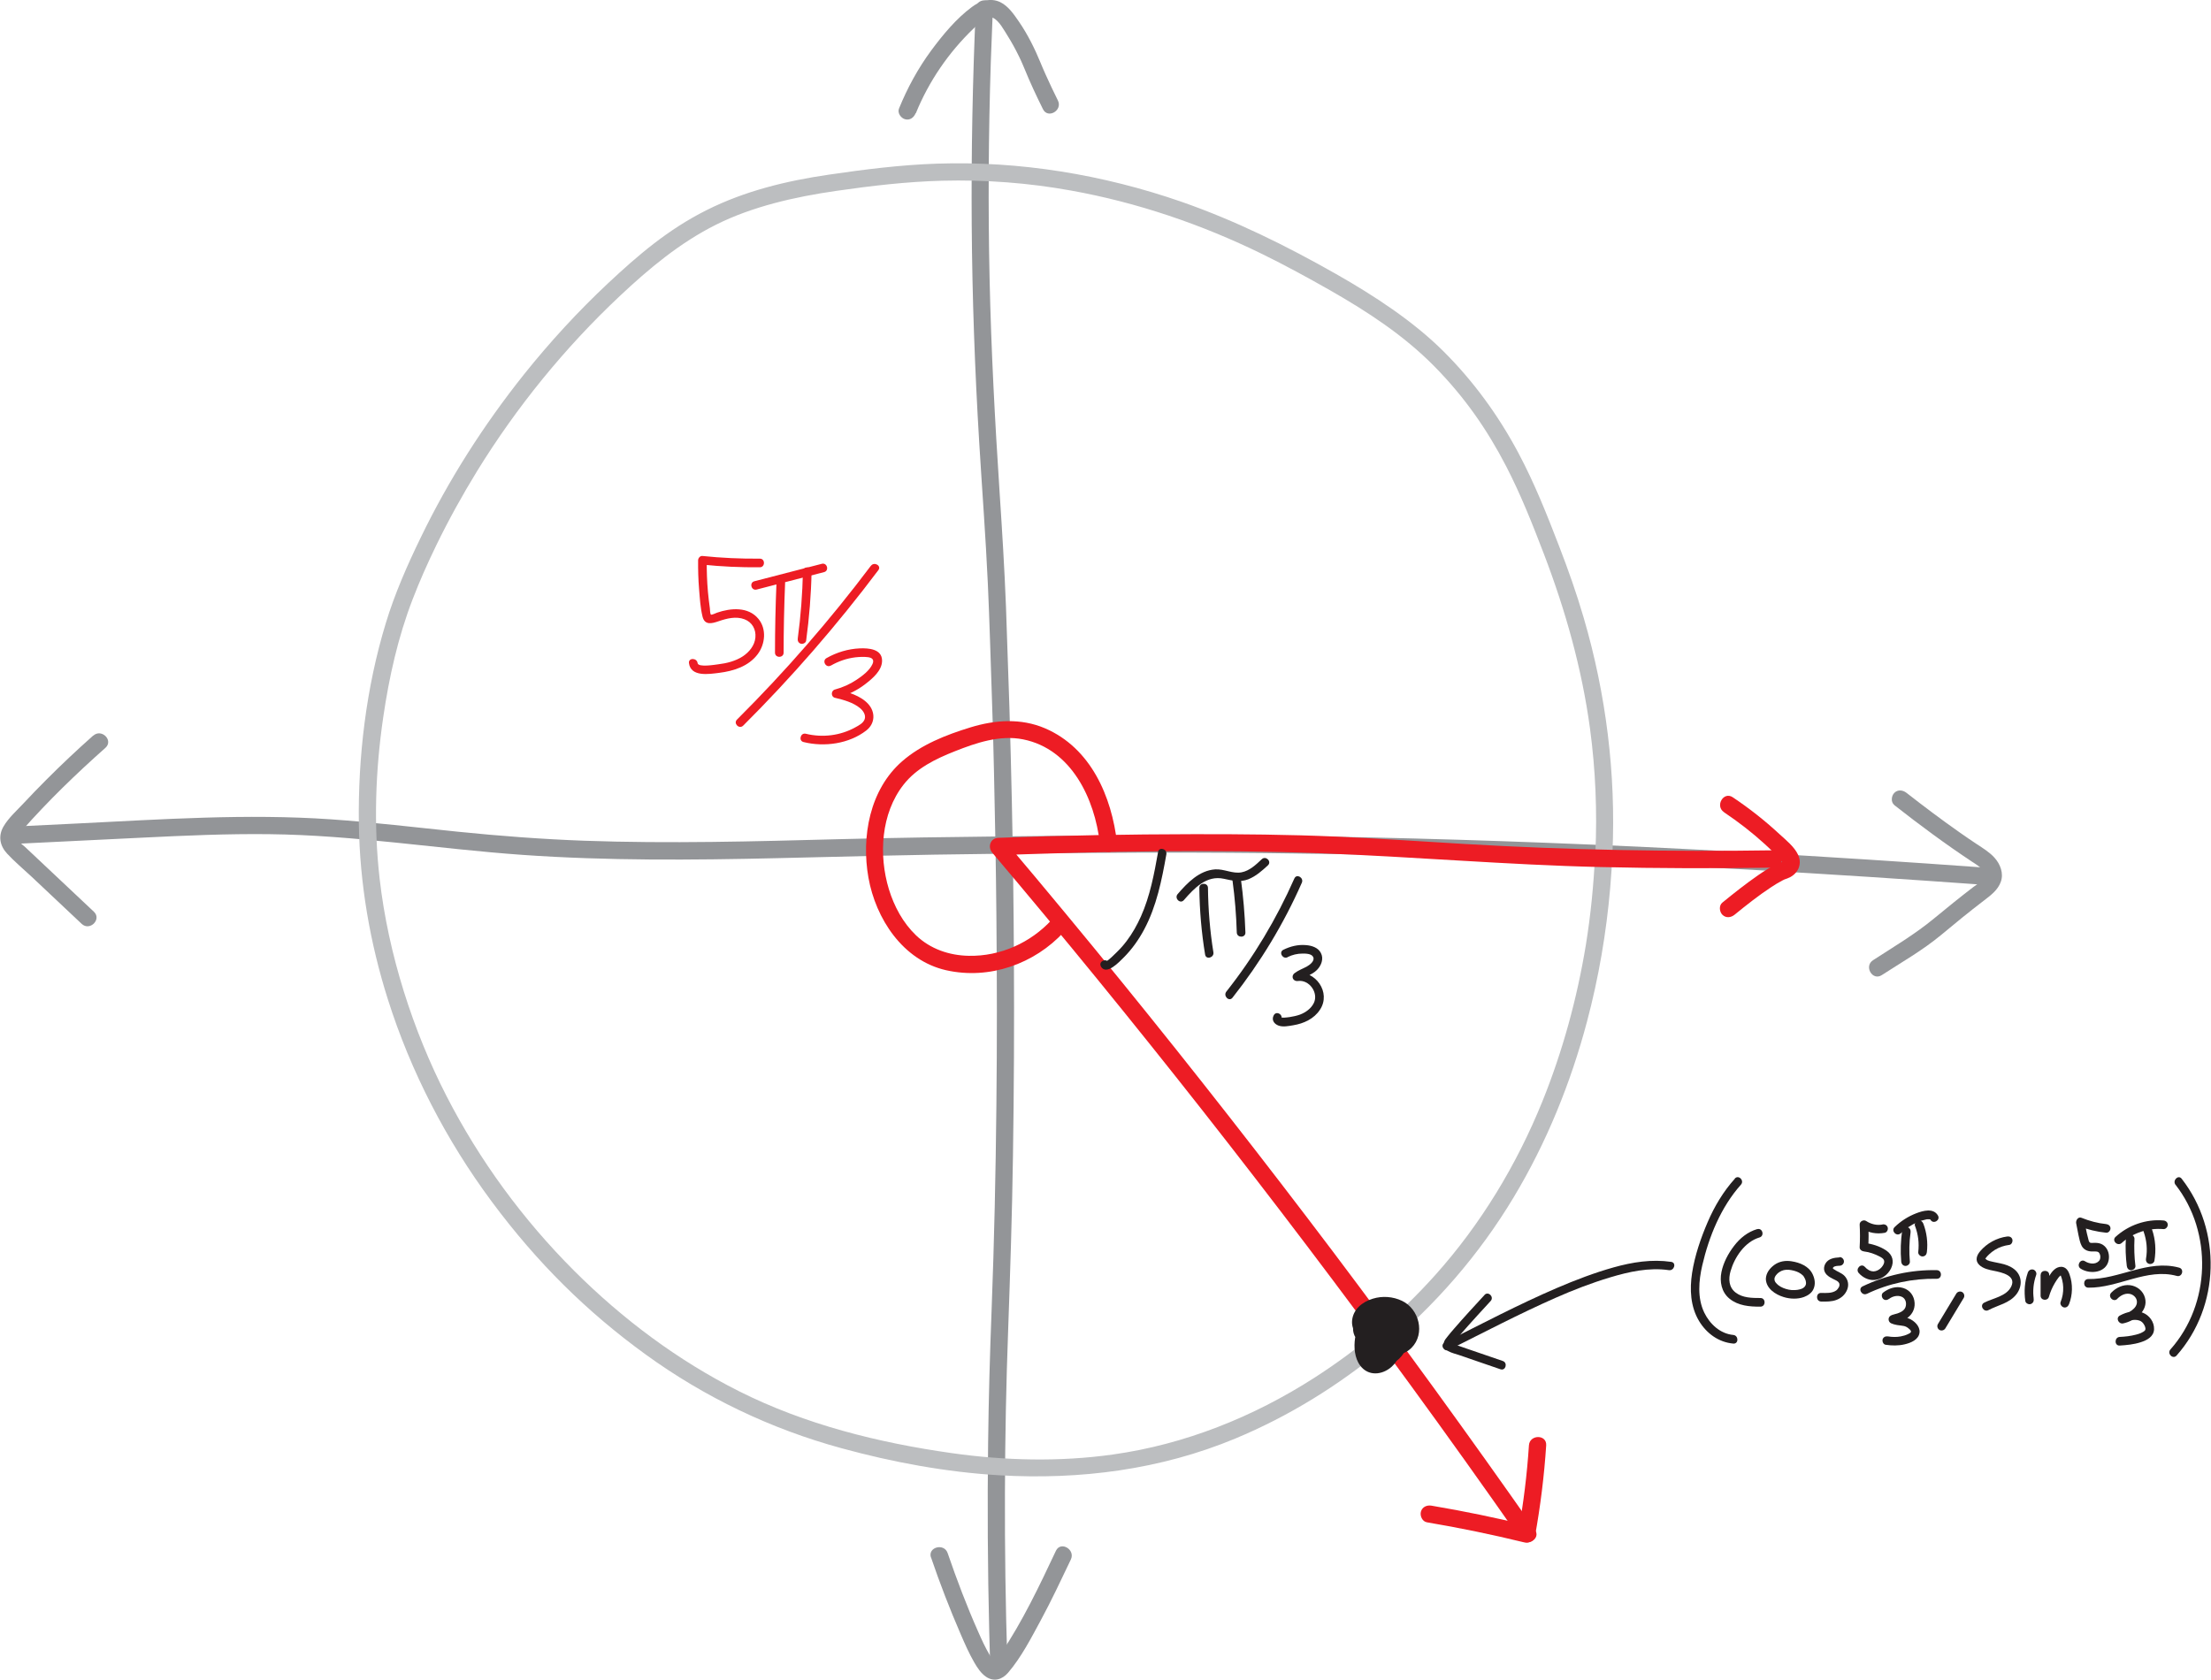<?xml version="1.0" encoding="UTF-8"?>
<svg id="Layer_2" data-name="Layer 2" xmlns="http://www.w3.org/2000/svg" viewBox="0 0 256.25 194.71">
  <defs>
    <style>
      .cls-1 {
        fill: #231f20;
      }

      .cls-2 {
        fill: #bcbec0;
      }

      .cls-3 {
        fill: #ed1c24;
      }

      .cls-4 {
        fill: #939598;
      }
    </style>
  </defs>
  <g id="Layer_1-2" data-name="Layer 1">
    <g>
      <path class="cls-4" d="M10.8,85.27c-1.87,1.66-3.69,3.37-5.45,5.14-.88.88-1.75,1.78-2.6,2.69-.79.85-1.77,1.71-2.35,2.72-.63,1.1-.42,2.22.42,3.13s1.89,1.79,2.83,2.67c1.94,1.83,3.88,3.65,5.82,5.48.94.88,2.35-.53,1.41-1.41-1.76-1.65-3.52-3.31-5.27-4.96-.91-.86-1.82-1.71-2.73-2.57-.25-.23-.86-.62-.88-1-.02-.32.4-.71.58-.92,2.99-3.39,6.26-6.55,9.64-9.55.96-.86-.45-2.27-1.41-1.41h0Z"/>
      <path class="cls-4" d="M219.52,93.31c2.94,2.31,5.94,4.53,9.06,6.6.46.3,1.43.86,1.44,1.5,0,.59-.91,1.11-1.32,1.42-1.55,1.19-3.06,2.41-4.56,3.65-2.2,1.82-4.67,3.28-7.06,4.83-1.08.7-.07,2.43,1.01,1.73,2.3-1.49,4.74-2.88,6.85-4.63,1.63-1.36,3.28-2.71,4.97-4,.79-.61,1.63-1.21,1.98-2.19s-.05-2.04-.74-2.8c-.57-.63-1.32-1.09-2.02-1.55s-1.37-.92-2.05-1.4c-2.08-1.46-4.11-2.99-6.12-4.56-.42-.33-1-.41-1.41,0-.35.35-.43,1.08,0,1.41h0Z"/>
      <path class="cls-4" d="M1.81,97.82c4.92-.24,9.84-.48,14.75-.72,4.89-.24,9.78-.46,14.68-.4,9.83.11,19.54,1.71,29.32,2.4s19.67.61,29.5.38c8.1-.19,16.19-.41,24.28-.49,3.6-.03,7.19-.08,10.79-.11,4.43-.04,8.85-.05,13.28-.04,5.37.01,10.74.07,16.11.16,6.42.11,12.85.28,19.27.5,7.59.26,15.18.59,22.76.98,8.87.46,17.74,1,26.6,1.61,2.37.16,4.73.33,7.1.5,1.28.09,1.28-1.91,0-2-9.19-.67-18.38-1.26-27.58-1.78-7.89-.44-15.77-.82-23.67-1.12-6.69-.26-13.39-.46-20.09-.61-5.61-.12-11.23-.2-16.85-.23-4.65-.03-9.29-.02-13.94,0-3.79.02-7.58.06-11.37.1-6.5.07-13,.16-19.5.33-9.84.26-19.68.53-29.52.18-4.91-.18-9.81-.55-14.7-1.05s-9.75-1.09-14.65-1.43c-9.8-.68-19.61,0-29.4.48-2.4.12-4.8.23-7.19.35-1.28.06-1.29,2.06,0,2h0Z"/>
    </g>
    <g>
      <path class="cls-4" d="M106.14,13.14c1.5-3.7,3.81-7.07,6.69-9.83.5-.48,1.47-1.61,2.26-1.24.72.34,1.28,1.44,1.69,2.08.47.75.9,1.53,1.29,2.33.15.31.3.62.43.93.12.27.16.36.23.54.65,1.6,1.38,3.16,2.15,4.71.57,1.15,2.3.14,1.73-1.01-.49-.99-.97-1.99-1.42-3-.09-.2-.17-.39-.26-.59-.02-.05-.24-.56-.13-.3-.06-.15-.12-.31-.19-.46-.68-1.65-1.48-3.27-2.49-4.75-.58-.84-1.24-1.84-2.19-2.3-1.13-.54-2.34-.15-3.29.56-1.83,1.36-3.37,3.23-4.72,5.05-1.53,2.08-2.76,4.34-3.73,6.73-.2.5.22,1.1.7,1.23.57.16,1.03-.2,1.23-.7h0Z"/>
      <path class="cls-4" d="M113.09,1c-.37,8.36-.53,16.72-.47,25.09s.36,16.81.87,25.2c.33,5.46.75,10.92,1,16.39.2,4.4.32,8.8.47,13.2.1,2.85.18,5.71.24,8.57.13,5.58.23,11.16.28,16.74.07,7.3.08,14.61,0,21.91-.08,7.88-.25,15.75-.55,23.62-.2,5.19-.35,10.38-.41,15.57-.09,7.28-.05,14.57.13,21.85.03,1.19.06,2.38.1,3.57.04,1.28,2.04,1.29,2,0-.21-6.56-.3-13.12-.28-19.68s.14-12.52.37-18.78c.24-6.75.46-13.49.56-20.25.12-7.62.15-15.25.11-22.87-.03-6.07-.11-12.14-.24-18.21-.08-3.62-.17-7.24-.28-10.86-.13-3.91-.26-7.82-.4-11.73-.17-4.43-.45-8.86-.74-13.28-.54-8.24-.98-16.49-1.16-24.75s-.13-16.73.14-25.09c.07-2.07.15-4.14.24-6.21.06-1.29-1.94-1.28-2,0h0Z"/>
      <path class="cls-4" d="M107.9,180.53c1.03,3.02,2.18,6,3.45,8.93.48,1.11.97,2.23,1.58,3.28.35.6.76,1.23,1.34,1.63.92.63,1.89.33,2.57-.47,1.53-1.79,2.66-4,3.77-6.05,1.25-2.31,2.37-4.7,3.5-7.07.55-1.16-1.18-2.17-1.73-1.01-1.92,4.07-3.86,8.18-6.38,11.92-.1.15-.2.3-.31.45-.07.09-.13.18-.2.27.02-.03.1-.12-.02.02-.08.09-.16.18-.24.27-.13.14-.26.12-.02.04-.11.04-.26.07.07,0-.18.04.11-.01.15,0-.18,0-.1-.05.05.03-.24-.13.09.14-.05,0-.19-.19.05.07-.05-.02-.08-.08-.16-.16-.24-.24-.04-.04-.07-.08-.1-.12.12.15.02.03,0,0-.12-.17-.23-.34-.33-.52-.51-.86-.93-1.78-1.33-2.69-1.33-2.99-2.49-6.05-3.55-9.14-.41-1.21-2.35-.69-1.93.53h0Z"/>
    </g>
    <path class="cls-2" d="M186.88,98.88c.41-9.18-.74-18.4-3.32-27.22-.82-2.82-1.8-5.6-2.86-8.34-1.41-3.66-2.86-7.32-4.71-10.79-2.31-4.35-5.23-8.36-8.72-11.83s-7.98-6.41-12.43-8.94c-5.76-3.27-11.68-6.2-17.94-8.38-9.07-3.14-18.69-4.73-28.29-4.41-4.21.14-8.41.67-12.57,1.28-4.91.72-9.71,1.88-14.17,4.12s-7.93,5.22-11.4,8.47-6.75,6.82-9.74,10.56c-4.67,5.86-8.73,12.21-11.99,18.96-1.55,3.19-3,6.49-4.03,9.89-2.27,7.46-3.23,15.47-3.12,23.25.1,6.9,1.28,13.77,3.36,20.34,2.66,8.41,6.78,16.36,12.04,23.45s11.03,12.79,17.86,17.74,14.49,8.62,22.67,10.85c5.95,1.63,12.15,2.78,18.32,3.14,9.35.54,18.65-.65,27.33-4.26,6.22-2.59,11.96-6.15,17.15-10.45,5.99-4.96,11.12-10.86,15.12-17.53,3.8-6.32,6.6-13.23,8.49-20.35,1.35-5.08,2.24-10.28,2.69-15.51.12-1.35.2-2.69.26-4.04s-1.94-1.28-2,0c-.17,3.63-.52,7.2-1.08,10.65-1.02,6.21-2.69,12.33-5.05,18.17-2.97,7.33-7.13,14.22-12.42,20.12-4.12,4.6-8.84,8.58-13.99,11.89-7.07,4.54-15.01,7.73-23.36,8.9-6.17.87-12.52.71-18.67-.16-8.49-1.2-16.98-3.31-24.67-7.18-7.08-3.56-13.49-8.36-19.09-13.95-5.95-5.95-10.98-12.81-14.82-20.3s-6.73-16.39-7.73-25.15c-.71-6.21-.49-12.57.42-18.75.68-4.65,1.71-9.25,3.4-13.64.83-2.16,1.7-4.11,2.75-6.28,1.43-2.94,3.02-5.81,4.73-8.6,4.59-7.44,10.15-14.28,16.52-20.27,3.4-3.2,6.98-6.19,11.18-8.29s9.11-3.22,13.91-3.91c4.07-.59,8.16-1.07,12.28-1.18,5-.13,10.02.25,14.94,1.14,7.68,1.38,15.13,3.92,22.14,7.35,2.67,1.31,5.29,2.74,7.88,4.21,4.34,2.48,8.54,5.22,12.07,8.8s6.13,7.34,8.34,11.6c1.7,3.29,3.06,6.73,4.38,10.18,2.5,6.54,4.4,13.29,5.34,20.24.64,4.77.84,9.61.62,14.42-.06,1.29,1.94,1.28,2,0Z"/>
    <g>
      <path class="cls-3" d="M88.06,64.76c-2.22.02-4.44-.08-6.65-.31-.27-.03-.5.25-.5.5-.01,1.11.02,2.22.11,3.32s.15,2.17.4,3.2,1.07.82,1.85.55c.96-.33,2.03-.61,3.02-.23.89.34,1.34,1.17,1.26,2.1s-.71,1.7-1.47,2.2c-.85.55-1.86.8-2.86.92-.28.03-2.3.39-2.37-.14-.08-.63-1.08-.64-1,0,.21,1.63,2.33,1.27,3.48,1.13,1.68-.21,3.42-.75,4.48-2.16.88-1.17,1.06-2.92.09-4.1-1.18-1.44-3.22-1.26-4.79-.72-.15.05-.64.3-.72.22-.1-.11-.1-.58-.12-.74-.09-.62-.16-1.25-.22-1.87-.11-1.22-.15-2.45-.14-3.68l-.5.5c2.21.23,4.43.33,6.65.31.64,0,.64-1.01,0-1h0Z"/>
      <path class="cls-3" d="M89.99,67.61c-.11,2.68-.17,5.36-.17,8.05,0,.64,1,.64,1,0,0-2.68.06-5.37.17-8.05.03-.64-.97-.64-1,0h0Z"/>
      <path class="cls-3" d="M93.06,66.24c-.06,2.59-.25,5.18-.6,7.76-.04.27.06.53.35.62.23.07.58-.08.62-.35.36-2.66.58-5.34.63-8.02.01-.64-.99-.64-1,0h0Z"/>
      <path class="cls-3" d="M87.7,68.34c2.6-.67,5.2-1.35,7.81-2.02.62-.16.36-1.13-.27-.96-2.6.67-5.2,1.35-7.81,2.02-.62.16-.36,1.13.27.96h0Z"/>
      <path class="cls-3" d="M100.93,65.59c-4.74,6.3-9.93,12.26-15.51,17.82-.46.45.25,1.16.71.71,5.65-5.63,10.88-11.66,15.67-18.03.39-.51-.48-1.01-.86-.5h0Z"/>
      <path class="cls-3" d="M96.29,77.16c.87-.5,1.84-.84,2.84-.96.48-.05.98-.08,1.45-.02.5.06.77.29.54.8-.34.75-1.17,1.37-1.83,1.81-.77.52-1.62.9-2.52,1.14-.47.12-.49.85,0,.96.98.23,2.12.54,2.91,1.2.35.29.69.78.54,1.26s-.7.75-1.1.97c-1.73.96-3.8,1.21-5.72.74-.62-.16-.89.81-.27.96,2.41.6,5.27.21,7.27-1.34,1.03-.8,1.09-2.13.21-3.09s-2.36-1.38-3.56-1.66v.96c1.18-.32,2.29-.85,3.25-1.6.83-.64,1.95-1.58,1.93-2.73-.02-1.34-1.58-1.44-2.58-1.4-1.36.06-2.68.46-3.86,1.13-.56.32-.05,1.19.5.86h0Z"/>
      <g>
        <path class="cls-3" d="M199.81,94.16c1.67,1.12,3.26,2.35,4.75,3.71.37.34.74.69,1.1,1.05.15.15.31.31.46.46.11.11.34.49.46.55l.04.1c.08-.21.1-.27.04-.18-.03,0-.3.15-.21.12-.18.08-.36.14-.53.21-.77.34-1.47.81-2.16,1.28-1.43.99-2.79,2.07-4.14,3.17-.42.34-.35,1.06,0,1.41.41.41.99.34,1.41,0,1.38-1.12,2.77-2.23,4.25-3.2.41-.27.83-.53,1.27-.76.08-.04.16-.08.24-.12.25-.13-.13.04.02-.01.23-.08.47-.16.69-.28.96-.53,1.37-1.57.89-2.59-.45-.95-1.42-1.71-2.18-2.41-1.68-1.56-3.49-2.98-5.39-4.25-1.07-.72-2.08,1.02-1.01,1.73h0Z"/>
        <path class="cls-3" d="M205.56,98.57c-11.91.18-23.83-.03-35.72-.73-4.98-.29-9.97-.64-14.96-.86-5.53-.24-11.07-.29-16.61-.28-7.53.01-15.05.15-22.57.42-.91.03-1.26,1.05-.71,1.71,8.26,9.77,16.35,19.69,24.26,29.75,8.24,10.48,16.29,21.11,24.15,31.88,4.32,5.92,8.57,11.88,12.77,17.89.73,1.05,2.47.05,1.73-1.01-7.62-10.89-15.43-21.65-23.43-32.27-7.95-10.53-16.08-20.93-24.4-31.17-4.5-5.54-9.05-11.03-13.66-16.48l-.71,1.71c12.4-.44,24.86-.68,37.27-.22,10.85.4,21.66,1.35,32.52,1.6,6.69.16,13.38.17,20.07.07,1.29-.02,1.29-2.02,0-2h0Z"/>
        <path class="cls-3" d="M129.47,97.77c-.62-5.44-3.04-11.07-8.37-13.35-2.79-1.19-5.79-.97-8.63-.1s-5.7,2-7.9,3.92c-3.78,3.28-4.76,8.77-3.92,13.5s3.97,9.59,9,10.73,10.27-.75,13.66-4.44c.87-.95-.54-2.36-1.41-1.41-2.46,2.67-5.96,4.25-9.61,4.18-2.28-.04-4.47-.79-6.13-2.38-1.51-1.45-2.53-3.35-3.14-5.34-1.2-3.95-.92-8.78,1.7-12.12,1.5-1.92,3.72-2.99,5.94-3.87,2.47-.98,5.23-1.92,7.92-1.38,5.6,1.13,8.3,6.89,8.89,12.06.06.54.42,1,1,1,.49,0,1.06-.46,1-1h0Z"/>
        <path class="cls-3" d="M165.38,176.47c3.79.64,7.56,1.42,11.29,2.33.49.12,1.13-.15,1.23-.7.63-3.49,1.07-7.01,1.3-10.55.08-1.29-1.92-1.28-2,0-.22,3.36-.63,6.7-1.23,10.02l1.23-.7c-3.73-.91-7.5-1.69-11.29-2.33-.53-.09-1.08.14-1.23.7-.13.48.16,1.14.7,1.23h0Z"/>
      </g>
    </g>
    <path class="cls-1" d="M158.82,153.4l-.06-.06q.06.1,0,0l-.04-.08c.05.11.05.11.02,0v.09c0-.06,0-.12,0-.18,0,.22.01-.03.03-.08.01-.06.08-.14,0,0,0-.01.19-.25.07-.11.19-.22.16-.18.41-.32.06-.03.12-.06.18-.09-.17.08.11-.04.12-.05.18-.06.37-.1.56-.15.29-.07-.11,0,.07-.01.08,0,.16-.01.24-.02.1,0,.19,0,.29,0,.04,0,.41.05.21.01.4.07.58.13.82.27.08.05.16.1.24.15-.13-.09,0,0,.02.02.06.06.13.13.19.19.07.09.07.08,0,0,.03.05.06.09.09.14.04.06.18.42.12.21.05.16.1.32.13.48-.04-.24,0,.02,0,.07,0,.08,0,.17,0,.25,0,.05-.03.19,0-.02-.02.11-.04.21-.07.32-.01.05-.12.27-.02.06-.04.07-.08.14-.12.21-.02.04-.11.14.01,0-.05.06-.11.12-.17.18-.15.16.14-.06-.09.06-.08.05-.16.1-.25.14.16-.07-.03,0-.07,0-.05.01-.36.05-.15.04-.19.01-.39.01-.58,0,.18.02-.03-.01-.08-.02-.08-.02-.16-.04-.25-.06-.45-.12-.61-.2-1-.42-.18-.1-.35-.2-.52-.32-.01,0-.25-.19-.1-.07-.05-.04-.1-.08-.14-.13-.01-.01-.22-.24-.08-.08-.11-.11-.03-.03,0,.07v-.09c-.02.11-.01.11.02,0-.04.09-.03.09.03-.02-.05.06-.05.07,0,.01.03-.03.19-.15.06-.06-.01.01.3-.16.16-.1.2-.09.43-.13.65-.18.17-.03.34-.07.5-.09-.21.03.11,0,.12,0,.06,0,.13,0,.19,0-.11-.02-.11-.02,0,0,.19.05.05.02.01,0,.17.08.03,0-.02-.04l.05.08c-.04-.1-.03-.09,0,.02,0,.01.07.32.04.12.06.37.04.76.02,1.12,0,.16-.02.31-.03.46-.03.3.04-.19-.01.1-.02.09-.03.18-.05.27-.03.15-.07.29-.12.44-.03.08-.06.17-.09.25.08-.21-.07.12-.09.16-.04.08-.09.15-.14.22-.14.22.08-.08-.03.03-.05.05-.1.11-.15.15-.03.02-.24.18-.07.06-.08.05-.16.1-.24.15.15-.07-.15.04-.15.05.03,0,.19-.01-.04,0-.12,0-.14,0-.04,0-.12-.04-.13-.04-.04,0l-.08-.05c.08.06.08.05,0-.02.05.17-.03-.06-.06-.1-.03-.05-.06-.11-.08-.17.08.19-.02-.1-.03-.11-.05-.17-.09-.34-.11-.51.03.21,0,.02,0-.04,0-.1-.01-.2,0-.3,0-.09,0-.17.01-.26,0-.04.04-.32,0-.08.02-.14.05-.29.09-.43.04-.17.1-.34.16-.5-.08.21.03-.06.04-.08.04-.08.08-.16.12-.23.09-.15.18-.3.28-.45.16-.23-.13.13.06-.08.05-.05.1-.11.14-.16.11-.12.22-.23.34-.33.02-.02.25-.19.07-.06.08-.06.17-.12.25-.17.14-.08.28-.16.42-.23-.2.1.06-.02.09-.03.1-.03.2-.07.3-.09-.13.02.04,0,.06,0-.09-.02-.13-.03-.22-.08l.06.06c-.07-.09-.08-.09-.02,0,.05.1.05.1,0,0,.02.05.04.11.05.17.04.14.07.28.09.42,0,.03.04.32.02.08,0,.09.02.18.03.27.03.36.02.72-.02,1.07.03-.24-.01.05-.02.08-.02.09-.04.17-.06.26s-.05.17-.07.25c-.02.05-.04.11-.06.16.05-.11.05-.11,0,0-.08.15-.16.29-.25.43.13-.19-.02.02-.05.05-.07.08-.16.16-.24.23.16-.13,0,0-.04.01-.03.01-.29.14-.17.09,0,0-.33.07-.15.05-.07,0-.14,0-.21,0,.09.01.08,0-.04-.02h.05c-.09-.04-.1-.05-.05-.01.05.04.04.02-.03-.05.06.08.06.08,0-.02-.11-.26,0,.17-.04-.1-.02-.06-.03-.12-.04-.18.02.11.02.11.01-.01.02-.25,0-.25.08-.52.07-.25.17-.49.26-.73.07-.18.02-.05,0-.01.05-.11.1-.23.16-.34.1-.2.2-.39.31-.57.03-.05.07-.1.1-.16.02-.03.24-.32.11-.17.13-.16.28-.31.43-.44.03-.03.15-.1,0,0,.1-.06.19-.12.29-.18.22-.12-.17.02.08-.03.12-.03.23-.06.34-.08l-1.23-.7c.07.47.14.89.13,1.44,0,.11,0,.22-.02.34.01-.12-.03.19-.04.23-.03.13-.06.25-.11.37.06-.15-.05.09-.06.1-.03.05-.06.1-.1.15.06-.07.07-.08.02-.03-.07.08-.14.15-.22.22-.17.16.12-.05-.08.06-.03.02-.29.16-.19.11s-.17.05-.2.06c-.25.07.19-.01-.06,0-.12,0-.11,0,.02.02-.04,0-.08-.02-.12-.03-.04-.01-.08-.02-.12-.04.11.05.11.04,0-.02.12.12-.08-.07-.1-.1-.08-.09-.09-.1-.03-.03-.04-.06-.07-.11-.1-.17-.09-.16,0,.06-.05-.13-.02-.09-.05-.17-.07-.26.05.23,0-.12,0-.17,0-.2-.06.12.01-.08.01-.05.03-.11.05-.16l-.03.09c.06-.1.05-.1-.02,0,.08-.08.07-.08-.02,0l.07-.05c-.1.03-.09.03.02,0-.11.01-.11.01.01,0l-.08-.02c.06.01.12.03.18.05-.09-.04-.08-.04.02.02.19.11-.05-.09.1.08.08.09.09.1.03.03.03.04.05.08.08.13.03.04.05.09.07.13-.03-.09-.03-.07.01.04.07.23.12.46.15.69.08.54.76.83,1.23.7.58-.16.77-.69.7-1.23-.18-1.26-.95-2.42-2.28-2.6s-2.38,1.04-2.32,2.35c.06,1.19.81,2.46,2.06,2.7s2.34-.42,3-1.4c.81-1.21.59-2.78.38-4.13-.09-.57-.75-.78-1.23-.7-1.09.18-1.94.99-2.51,1.89-.29.45-.5.94-.71,1.44-.24.58-.44,1.19-.44,1.83s.24,1.3.69,1.77c.53.56,1.3.71,2.04.59,1.16-.19,2.01-1.16,2.42-2.2.38-.97.39-2.04.25-3.05-.07-.5-.18-1-.45-1.43-.44-.69-1.17-.95-1.96-.82-.99.16-1.97.85-2.61,1.61s-1.13,1.72-1.28,2.74-.07,2.28.59,3.17c.93,1.26,2.54,1.12,3.64.15.83-.73,1.16-1.85,1.29-2.91s.2-2.43-.54-3.28c-.85-.97-2.43-.74-3.51-.34-.62.23-1.19.62-1.49,1.23-.37.74-.25,1.54.26,2.17.33.41.81.72,1.27.98.52.3,1.09.55,1.67.69,1.17.29,2.49.14,3.37-.75,1.61-1.63.88-4.5-1.11-5.44-1.05-.5-2.27-.59-3.38-.25-1.22.37-2.31,1.24-2.41,2.59-.04.61.2,1.27.66,1.68.4.36,1.02.4,1.41,0,.37-.37.4-1.05,0-1.41h0Z"/>
    <g>
      <path class="cls-1" d="M127.6,112.06c.66,1.05,2.14-.58,2.65-1.08.95-.95,1.73-2.06,2.36-3.24,1.44-2.7,2.04-5.73,2.57-8.71.11-.63-.85-.9-.96-.27-.45,2.53-.93,5.11-1.99,7.48-.45,1-.99,1.97-1.66,2.85-.33.44-.7.86-1.1,1.25-.18.18-1.09,1.1-1.25,1.07l.3.23-.05-.09c-.34-.54-1.21-.04-.86.5h0Z"/>
      <path class="cls-1" d="M139,102.94c.03,2.59.25,5.17.67,7.72.1.63,1.07.36.96-.27-.4-2.47-.6-4.96-.63-7.46,0-.64-1.01-.64-1,0h0Z"/>
      <path class="cls-1" d="M142.85,102.11c.27,1.98.43,3.98.49,5.99.02.64,1.02.64,1,0-.07-2.09-.25-4.18-.53-6.25-.04-.27-.38-.41-.62-.35-.29.08-.39.35-.35.62h0Z"/>
      <path class="cls-1" d="M137.21,104.34c1.2-1.38,2.63-2.91,4.63-2.47.97.21,1.87.43,2.83.06.88-.35,1.6-.99,2.28-1.62.47-.44-.24-1.15-.71-.71-.67.63-1.41,1.34-2.34,1.52-1.03.2-2.03-.41-3.07-.34-1.84.13-3.21,1.55-4.34,2.86-.42.48.28,1.19.71.71h0Z"/>
      <path class="cls-1" d="M150.02,101.82c-2.07,4.69-4.71,9.11-7.89,13.13-.39.5.31,1.21.71.71,3.23-4.09,5.94-8.56,8.04-13.33.26-.58-.6-1.09-.86-.5h0Z"/>
      <path class="cls-1" d="M149.23,110.95c.54-.27,1.13-.41,1.74-.41.36,0,1.05,0,1.23.41.2.45-.4.9-.72,1.08-.48.27-1,.44-1.44.78-.46.35-.19.99.39.91,1.32-.18,2.41,1.38,1.84,2.55-.31.64-.94,1.09-1.59,1.34-.39.14-.8.23-1.2.29-.22.03-.45.06-.67.07-.06,0-.16-.02-.22,0-.03,0-.05-.01-.08-.03-.11-.06-.12.03-.03.26.3-.57-.56-1.08-.86-.5-.28.53.04,1,.56,1.19s1.17.05,1.71-.04c1.21-.2,2.4-.74,3.09-1.8,1.33-2-.52-4.6-2.81-4.28l.39.91c.64-.48,1.48-.65,2.06-1.23.51-.51.83-1.31.46-1.99-.33-.63-1.07-.85-1.73-.9-.91-.08-1.8.14-2.61.54-.58.28-.07,1.15.5.86h0Z"/>
    </g>
    <g>
      <path class="cls-1" d="M172.06,150.11c-1.19,1.29-2.39,2.59-3.54,3.92-.26.3-.52.6-.76.91-.15.19-.33.39-.4.62-.34,1.05,1.04,1.28,1.74,1.52,1.6.55,3.2,1.1,4.8,1.65.61.21.87-.76.27-.96-1.39-.48-2.78-.95-4.17-1.43-.41-.14-.83-.28-1.24-.43-.12-.04-.24-.1-.37-.13-.02,0-.08-.04-.11-.04-.11.03.16.1,0,.18.04-.02.09-.14.11-.18.08-.11.08-.1.2-.25.24-.29.49-.58.73-.86.62-.72,1.26-1.42,1.9-2.13.51-.56,1.02-1.12,1.54-1.68.44-.47-.27-1.18-.71-.71h0Z"/>
      <path class="cls-1" d="M167.93,156.48c4.09-2.05,8.16-4.18,12.35-6.03,2.06-.91,4.16-1.72,6.32-2.37s4.51-1.18,6.82-.84c.63.09.9-.87.27-.96-2.26-.33-4.5.03-6.68.64s-4.44,1.47-6.58,2.39c-4.42,1.9-8.69,4.15-12.99,6.31-.58.29-.07,1.15.5.86h0Z"/>
      <path class="cls-1" d="M201.07,136.63c-1.34,1.49-2.37,3.21-3.16,5.05s-1.49,3.87-1.8,5.88c-.29,1.9-.2,3.9.81,5.58.87,1.44,2.27,2.46,3.96,2.61.64.06.64-.94,0-1-1.52-.14-2.72-1.27-3.36-2.59-.82-1.7-.64-3.7-.23-5.48.78-3.36,2.17-6.76,4.48-9.35.43-.48-.28-1.19-.71-.71h0Z"/>
      <path class="cls-1" d="M203.65,142.48c-1.1.33-1.98,1.04-2.67,1.94s-1.25,1.95-1.47,3.05,0,2.32.94,3.08c1.01.82,2.32.93,3.58.92.64,0,.64-1.01,0-1-.98,0-2.06-.01-2.87-.63s-.85-1.59-.59-2.49c.47-1.63,1.66-3.4,3.35-3.9.62-.18.35-1.15-.27-.96h0Z"/>
      <path class="cls-1" d="M205.65,148.28c.01-.31.29-.62.53-.79.35-.25.74-.33,1.17-.29.37.04.78.14,1.12.31.21.11.37.23.53.39.01.01.05.04.05.06-.08-.17-.06-.09-.05-.06.03.06.08.12.11.18.14.24.27.56.17.87-.08.24-.31.39-.51.46-.14.05-.29.09-.44.11-.03,0-.06,0-.09.01.1-.01.03,0,0,0-.07,0-.15.01-.22.02-.25.01-.49,0-.71-.05-.43-.09-.86-.25-1.21-.52-.1-.08-.28-.26-.33-.34-.02-.03-.04-.06-.05-.09,0,0-.06-.14-.03-.07-.01-.04-.02-.08-.03-.12,0-.04,0-.03,0,0,0-.03,0-.07,0-.1-.02-.64-1.02-.64-1,0,.03,1.11,1.11,1.81,2.07,2.1.74.23,1.62.26,2.35-.01.45-.17.88-.45,1.09-.9.26-.56.18-1.17-.08-1.72-.44-.95-1.48-1.37-2.46-1.52-.7-.11-1.4,0-1.99.42-.53.39-.96.94-.98,1.62-.02.64.98.64,1,0Z"/>
      <path class="cls-1" d="M213.19,145.76c-.62.03-1.29.14-1.63.72-.15.26-.21.59-.11.88.11.31.35.52.62.69.21.13.43.23.65.34s.35.19.44.37c.02.05.03.09.03.17,0,.08,0,.15-.06.27s-.2.31-.31.39c-.49.35-1.18.3-1.75.29-.64-.02-.64.98,0,1,.59.01,1.21.02,1.77-.19s1.01-.61,1.24-1.18.11-1.16-.29-1.59c-.36-.38-.86-.5-1.27-.8-.03-.02-.06-.05-.1-.09.03.04,0-.03,0-.02,0,.08.02-.04,0,0,.02-.06.05-.09.07-.11.14-.15.49-.16.72-.17.27-.01.5-.22.5-.5,0-.26-.23-.51-.5-.5h0Z"/>
      <path class="cls-1" d="M218.17,141.95c-.66.12-1.33-.04-1.89-.41-.31-.2-.78.06-.75.43.05.87.05,1.74,0,2.6-.02.29.25.47.5.5.64.07,1.26.3,1.82.59.45.23.66.46.44.92-.21.42-.64.77-1.12.8-.41.02-.78-.23-1.04-.52-.43-.48-1.13.23-.71.71.45.51,1.13.86,1.82.81.82-.06,1.58-.62,1.93-1.35.38-.8.18-1.57-.56-2.07s-1.7-.79-2.59-.89l.5.5c.06-.87.06-1.74,0-2.6l-.75.43c.79.52,1.73.68,2.66.51.27-.05.42-.37.35-.62-.08-.28-.35-.4-.62-.35h0Z"/>
      <path class="cls-1" d="M220.46,142.61c-.17,1.21-.22,2.42-.11,3.64.02.27.21.5.5.5.25,0,.52-.23.5-.5-.1-1.12-.08-2.26.08-3.37.04-.27-.07-.54-.35-.62-.23-.06-.58.08-.62.35h0Z"/>
      <path class="cls-1" d="M221.95,142.12c.37,1,.49,1.97.37,3.03-.03.26.25.51.5.5.3-.01.47-.22.5-.5.13-1.11-.01-2.25-.41-3.3-.09-.24-.34-.44-.62-.35-.24.08-.45.35-.35.62h0Z"/>
      <path class="cls-1" d="M220.3,142.97c.55-.54,1.2-.98,1.92-1.29.33-.14.67-.25,1.02-.32.09-.02.06-.02.17-.02.07,0,.15,0,.22,0-.05,0,0,0,.02.01.08.02,0,0,.04.01.07.03-.04-.04.02,0,.05.05-.04-.08.03.04.32.56,1.19.05.86-.5-.52-.9-1.74-.55-2.52-.25-.93.36-1.78.9-2.5,1.6-.46.45.25,1.16.71.71h0Z"/>
      <path class="cls-1" d="M216.38,149.98c2.52-1.21,5.3-1.79,8.09-1.74.64.01.64-.99,0-1-2.98-.06-5.91.59-8.6,1.88-.58.28-.07,1.14.5.86h0Z"/>
      <path class="cls-1" d="M218.94,150.57c.4-.31.99-.45,1.46-.25s.6.76.44,1.21c-.14.4-.58.61-.94.73-.32.11-.91.15-1,.55-.06.27.08.53.35.62.06.02.12.03.18.02l-.25-.07c.45.26.96.23,1.45.33.21.04.36.12.53.25.1.08.34.26.32.41s-.25.24-.36.29c-.26.13-.54.2-.82.26-.48.09-1,.08-1.49,0-.27-.04-.54.07-.62.35-.06.24.08.58.35.62.73.11,1.47.12,2.2-.05s1.64-.54,1.73-1.37c.08-.73-.62-1.38-1.25-1.63-.31-.13-.65-.15-.98-.19-.13-.01-.25-.03-.37-.07-.04,0-.1-.03-.13-.05-.05-.02-.45-.16-.22-.09l.35.62h0c-.04.07-.09.14-.13.22-.24.21-.25.12-.14.1.04,0,.08-.02.12-.03.1-.03.2-.05.3-.09.3-.09.6-.21.87-.37.66-.39,1.06-1.07,1.01-1.85-.05-.82-.54-1.49-1.32-1.73-.83-.26-1.68.03-2.34.54-.21.17-.17.53,0,.71.21.21.49.17.71,0h0Z"/>
      <path class="cls-1" d="M226.73,149.96l-2.13,3.53c-.14.23-.05.55.18.68s.54.05.68-.18l2.13-3.53c.14-.23.05-.55-.18-.68s-.54-.05-.68.18h0Z"/>
      <path class="cls-1" d="M232.61,143.34c-1.19.16-2.33.78-3.11,1.7-.41.48-.63,1.09-.11,1.59.44.43,1.14.58,1.72.69.87.18,2.6.53,1.99,1.81-.55,1.15-2.12,1.35-3.14,1.88-.57.3-.06,1.16.5.86,1.12-.59,2.44-.79,3.25-1.85.7-.93.67-2.16-.28-2.9-.46-.36-1-.54-1.56-.66-.29-.06-.58-.11-.87-.18-.22-.05-.65-.12-.82-.3-.03-.05-.06-.07-.1-.05.04-.06.08-.12.13-.18.1-.12.21-.24.33-.35.2-.19.42-.36.66-.51.52-.32,1.08-.5,1.68-.58.27-.04.41-.38.35-.62-.08-.29-.35-.39-.62-.35h0Z"/>
      <path class="cls-1" d="M235.7,150.56c0,.06-.01-.1-.01-.12,0-.06-.01-.13-.02-.19,0-.11-.01-.22-.02-.34,0-.25,0-.5.03-.75.04-.41.15-.92.31-1.37.09-.25-.1-.56-.35-.62-.28-.06-.52.08-.62.35-.37,1.06-.45,2.19-.29,3.3.04.26.38.43.62.35.28-.09.39-.34.35-.62h0Z"/>
      <path class="cls-1" d="M236.5,147.8v2.39c-.01.57.82.67.97.13s.39-1.1.69-1.6c.13-.21.29-.47.43-.64.07-.09.17-.18.24-.23.06-.03.06-.03.03-.02.05-.01.07-.02.03,0-.03,0-.07-.02-.1-.02.04.04.05.05.02.02l.03.05c.03.05.03.06.01.02.01.04.03.07.04.11.05.13.09.27.12.41.07.27.1.52.11.8.02.6-.08,1.16-.3,1.71-.1.25.11.55.35.62.28.08.52-.1.62-.35.43-1.09.46-2.35.07-3.45-.1-.29-.23-.57-.49-.75-.29-.19-.63-.19-.94-.05-.52.24-.86.83-1.13,1.3-.33.57-.59,1.18-.78,1.81l.98.13v-2.39c.01-.64-.99-.64-.99,0h0Z"/>
      <path class="cls-1" d="M244.11,141.9c-.99-.1-1.95-.36-2.87-.73-.39-.16-.67.29-.62.62.08.46.17.92.27,1.38.1.42.17.89.38,1.27.23.41.63.6,1.08.63.29.02.66-.05.86.09.1.07.2.3.21.45.01.15,0,.2-.02.31s-.07.19-.14.26c-.42.45-1.15.32-1.61.03-.54-.35-1.04.52-.5.86,1.08.69,2.97.49,3.24-.99.11-.57-.03-1.21-.47-1.62-.25-.24-.56-.35-.9-.38-.16-.02-.33,0-.49,0-.1,0-.26.02-.34-.06-.1-.09-.13-.27-.16-.39-.06-.23-.12-.46-.17-.68-.11-.47-.2-.95-.28-1.43l-.62.62c1.01.4,2.06.65,3.14.76.27.03.5-.25.5-.5,0-.29-.23-.47-.5-.5h0Z"/>
      <path class="cls-1" d="M246.38,143.61c-.06,1.05-.02,2.1.11,3.14.03.26.21.51.5.5.24-.01.53-.22.5-.5-.13-1.04-.16-2.09-.11-3.14.01-.26-.24-.51-.5-.5-.28.01-.48.22-.5.5h0Z"/>
      <path class="cls-1" d="M248.44,142.77c.36,1.01.46,2.09.28,3.12-.05.27.07.54.35.62.24.07.57-.08.62-.35.21-1.22.13-2.48-.28-3.65-.09-.25-.34-.42-.62-.35-.25.07-.44.36-.35.62h0Z"/>
      <path class="cls-1" d="M245.9,144.09c1.31-1.19,3.08-1.76,4.84-1.61.27.02.5-.25.5-.5,0-.29-.23-.48-.5-.5-2.02-.18-4.06.54-5.55,1.9-.48.43.23,1.14.71.71h0Z"/>
      <path class="cls-1" d="M242.03,149.27c3.46.05,6.8-2.31,10.26-1.36.62.17.89-.79.27-.96-3.63-.99-6.94,1.38-10.53,1.32-.64,0-.64.99,0,1h0Z"/>
      <path class="cls-1" d="M245.39,150.56c.36-.37.85-.65,1.38-.58.43.05.84.4.89.85.1.89-1.1,1.46-1.85,1.62l.39.91c.52-.28,1.19-.48,1.77-.27.22.08.38.23.5.43.1.16.24.44.16.64-.04.11-.15.17-.24.23-.07.04-.14.07-.21.11,0,0-.13.06-.05.03-.19.08-.39.14-.59.19-.61.16-1.24.23-1.87.26s-.64,1.04,0,1c.81-.05,1.64-.13,2.42-.38.73-.23,1.53-.65,1.56-1.51s-.56-1.63-1.31-1.92c-.87-.34-1.85-.1-2.65.33-.52.28-.15,1.03.39.91,1.31-.28,2.93-1.42,2.52-2.96-.21-.81-.94-1.38-1.75-1.47s-1.6.29-2.16.87c-.45.46.26,1.17.71.71h0Z"/>
      <path class="cls-1" d="M252.14,137.34c4.32,5.55,4.08,13.83-.59,19.09-.43.48.28,1.19.71.71,5.06-5.71,5.26-14.51.59-20.5-.4-.51-1.1.21-.71.71h0Z"/>
    </g>
  </g>
</svg>